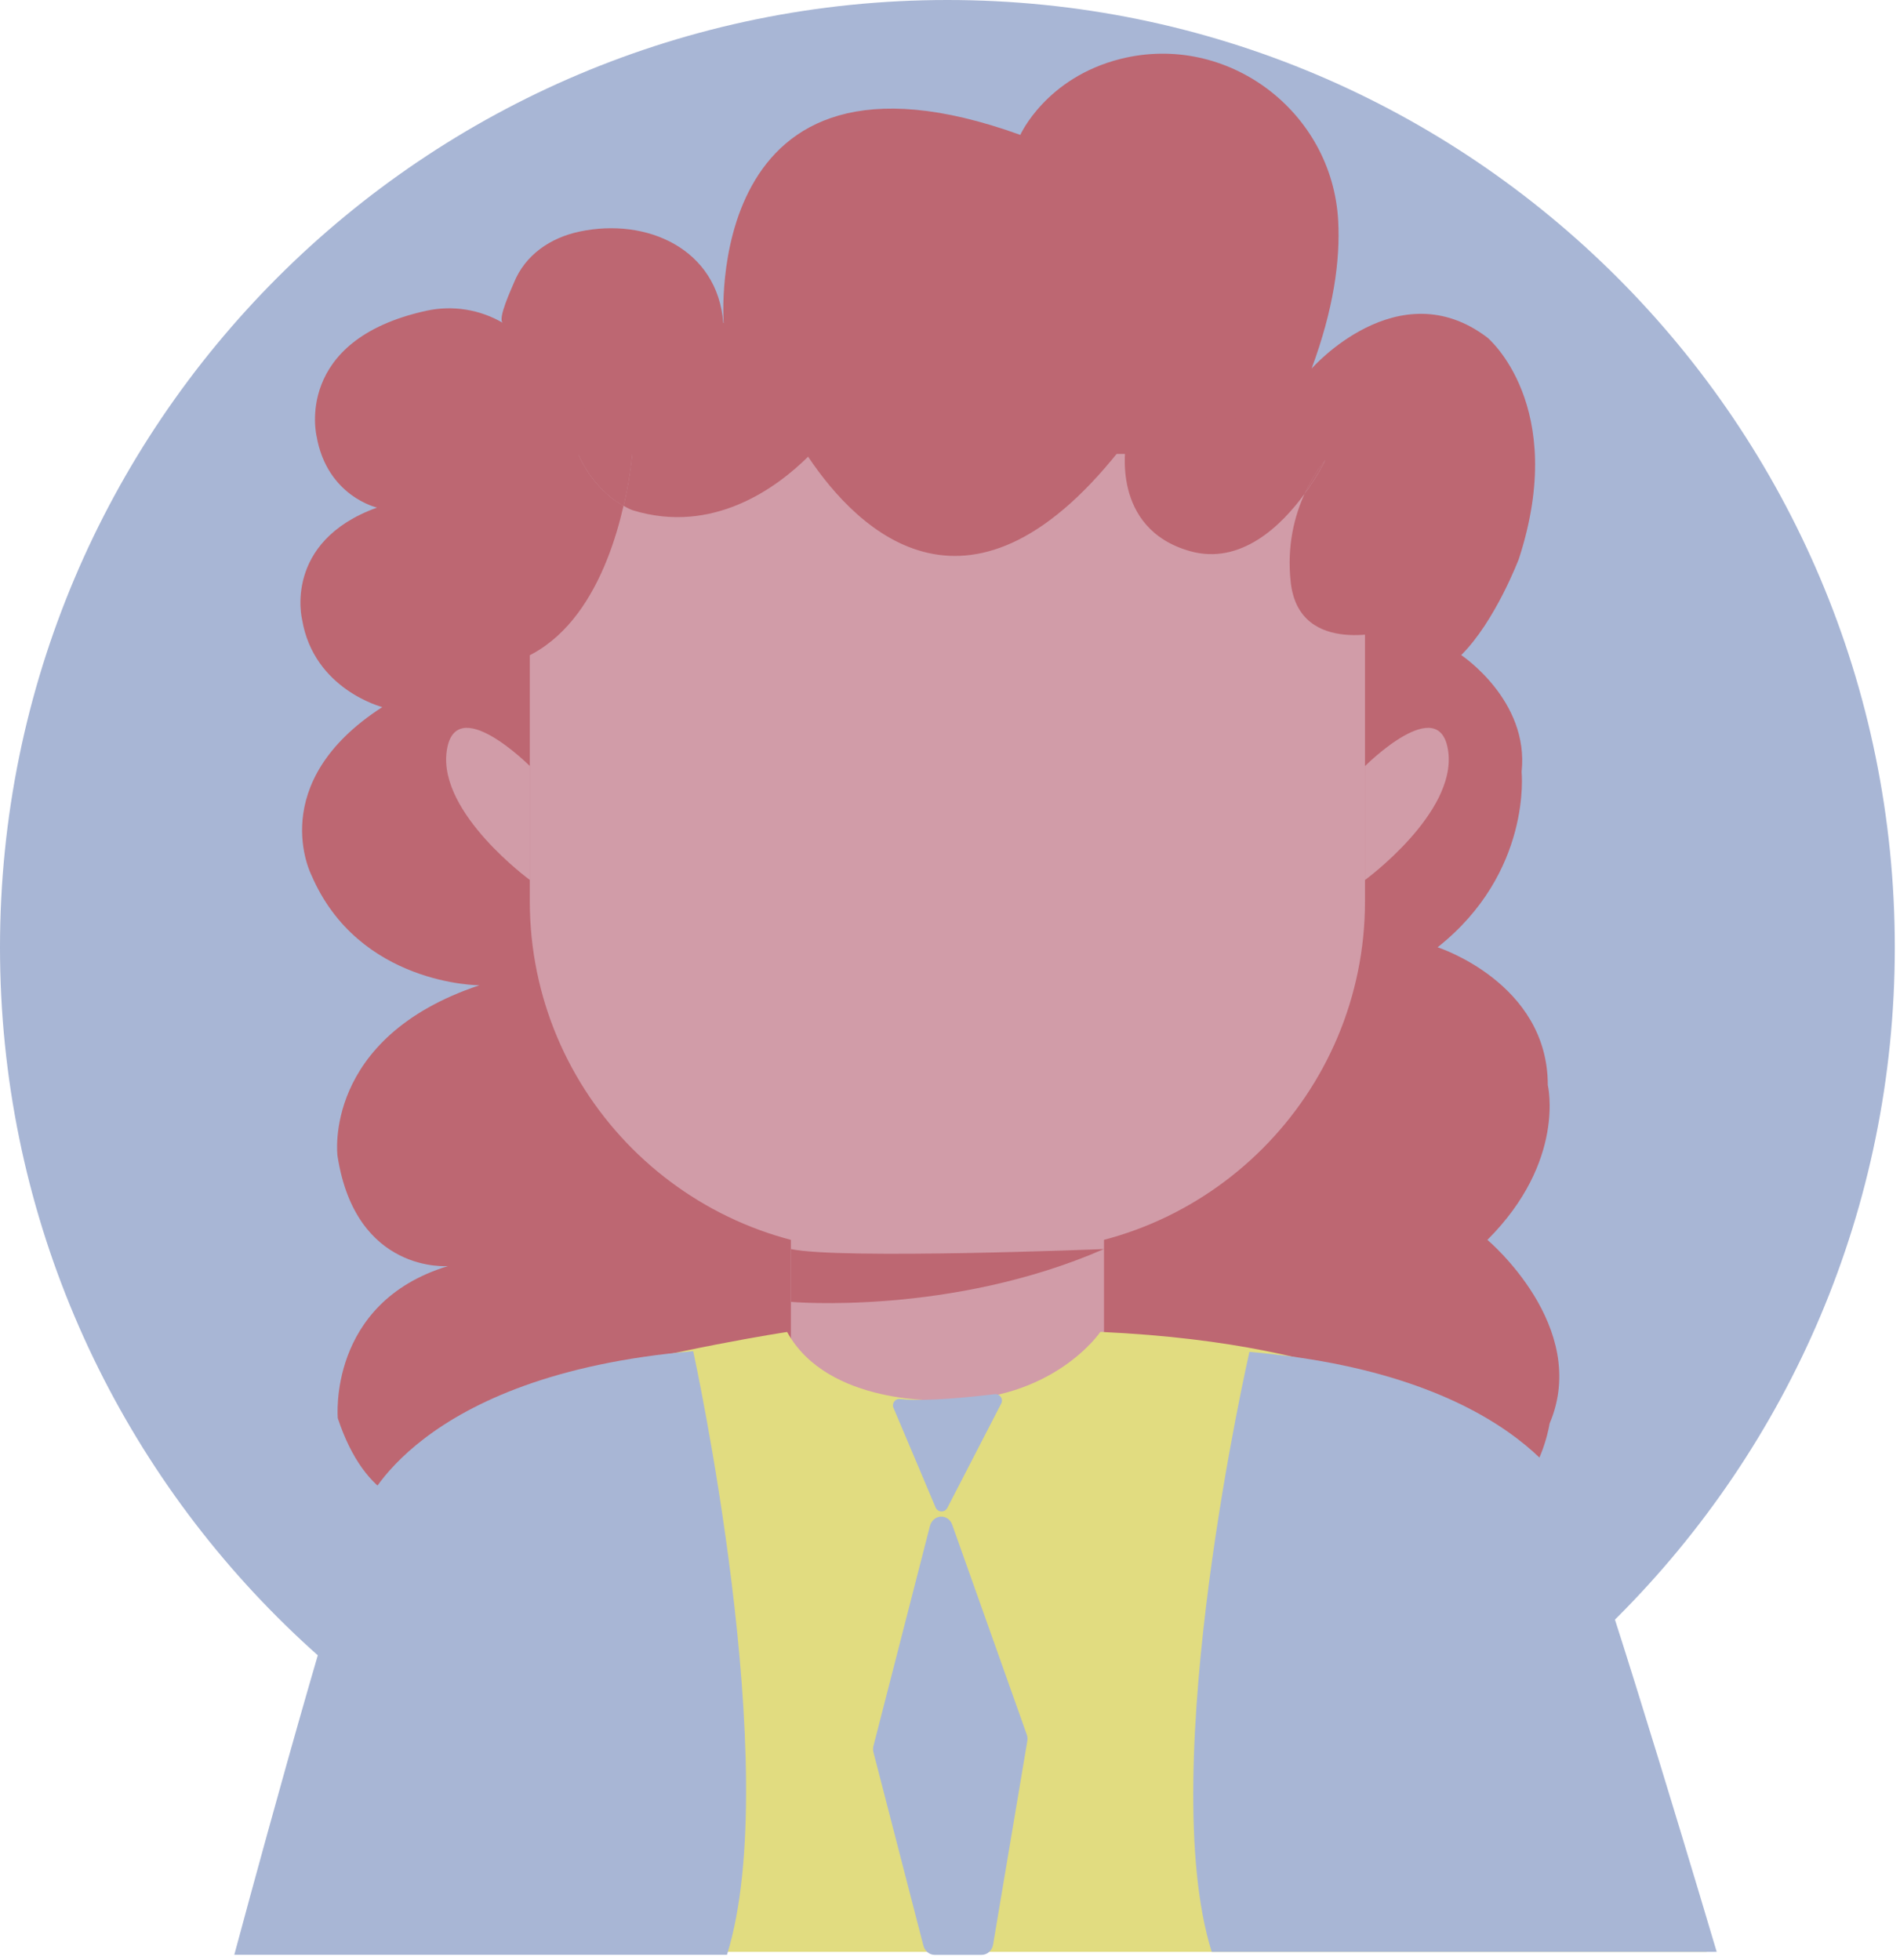 <svg xmlns="http://www.w3.org/2000/svg" width="190" height="196" viewBox="0 0 190 196" fill="none"><path d="M94.74 189.48C147.063 189.48 189.48 147.063 189.48 94.74C189.48 42.416 147.063 0 94.74 0C42.416 0 0 42.416 0 94.74C0 147.063 42.416 189.48 94.74 189.48Z" fill="#A8B6D5"></path><path d="M117.38 50.86H81.73C75.102 50.86 69.73 56.233 69.73 62.86V113.13C69.73 119.758 75.102 125.13 81.73 125.13H117.38C124.007 125.13 129.38 119.758 129.38 113.13V62.86C129.38 56.233 124.007 50.86 117.38 50.86Z" fill="#A8B6D5"></path><path d="M72.37 32.3C72.37 32.3 70.01 1.92 102.03 13.49C102.03 13.49 104.58 7.77 112.06 5.89C122.72 3.22 133.24 11.12 133.82 22.1C134.03 26.08 133.35 30.95 131.16 36.86C131.16 36.86 139.82 26.98 148.74 33.76C148.74 33.76 156.88 40.52 151.89 55.88C151.89 55.88 149.53 62.13 146.12 65.51C146.12 65.51 152.94 70.02 152.16 77.19C152.16 77.19 153.21 87.25 143.76 94.73C143.76 94.73 154.78 98.27 154.78 108.51C154.78 108.51 156.62 116.12 148.74 123.99C148.74 123.99 159.08 132.65 154.96 142.36C154.96 142.36 152.94 156.01 140.6 149.97C140.6 149.97 130.36 163.35 117.24 153.64C117.24 153.64 99.66 168.86 84.43 153.64C84.43 153.64 65.8 170.44 58.71 151.28L53.46 147.13C53.46 147.13 39.29 158.37 33.78 141.83C33.78 141.83 32.73 130.28 44.8 126.61C44.8 126.61 35.57 127.4 33.75 115.59C33.75 115.59 32.2 103.78 47.94 98.53C47.94 98.53 35.87 98.53 31.14 87.51C31.14 87.51 26.42 78.32 38.23 70.71C38.23 70.71 31.38 68.96 30.21 61.96C30.21 61.96 28.26 54.18 37.7 50.76C37.7 50.76 32.71 49.63 31.66 43.63C31.66 43.63 29.3 34.01 42.62 31.08C45.24 30.5 47.98 30.94 50.29 32.29C49.7 31.94 51.21 28.74 51.39 28.28C52.52 25.48 55.05 23.77 57.95 23.16C64.68 21.73 71.75 24.88 72.33 32.29L72.37 32.3Z" fill="#BD6772"></path><path d="M58.919 45.391H130.559C133.839 45.391 136.499 48.051 136.499 51.331V90.131C136.499 109.441 120.819 125.131 101.499 125.131H87.98C68.669 125.131 52.98 109.451 52.98 90.131V51.331C52.98 48.051 55.639 45.391 58.919 45.391V45.391Z" fill="#D19CA8"></path><path d="M79.09 114.11H110.4V134.46C110.4 141.7 104.52 147.58 97.28 147.58H92.21C84.97 147.58 79.09 141.7 79.09 134.46V114.11V114.11Z" fill="#D19CA8"></path><path d="M62.35 50.59C60.83 57.24 56.87 67.16 46.81 66.84V44.74H57.55C58.86 48.2 61.1 49.88 62.35 50.59V50.59Z" fill="#BD6772"></path><path d="M139.18 42.27V62.99C139.18 62.99 129.95 65.82 129.08 58.28C128.65 54.55 129.49 51.5 130.46 49.38C131.74 47.63 132.47 46.15 132.54 46.01C132.42 46.14 131.39 47.33 130.46 49.38C128.16 52.54 124.09 56.56 118.98 55.11C111.05 52.85 112.57 44.48 112.63 44.16C97.21 64.37 85.81 53.14 80.81 45.67C77.69 48.76 71.31 53.49 63.28 51.03C63.28 51.03 62.92 50.91 62.37 50.59C63.13 47.25 63.28 44.74 63.28 44.74H57.57C57.14 43.59 56.8 42.26 56.64 40.7L79.13 42.92C78.39 41.58 78 40.7 78 40.7L139.19 42.27H139.18Z" fill="#BD6772"></path><path d="M132.529 46.01C132.469 46.15 131.729 47.63 130.449 49.38C131.379 47.33 132.409 46.13 132.529 46.01Z" fill="#BD6772"></path><path d="M63.27 44.74C63.27 44.74 63.12 47.26 62.36 50.59C61.11 49.88 58.87 48.19 57.56 44.74H63.27Z" fill="#BD6772"></path><path d="M63.27 44.74C63.27 44.74 63.12 47.26 62.36 50.59C61.11 49.88 58.87 48.19 57.56 44.74H63.27Z" fill="#BD6772"></path><path d="M52.989 76.611C52.989 76.611 45.429 69.041 44.66 75.201C43.889 81.361 52.989 88.001 52.989 88.001V76.611Z" fill="#D19CA8"></path><path d="M136.5 76.611C136.5 76.611 144.06 69.041 144.83 75.201C145.6 81.361 136.5 88.001 136.5 88.001V76.611Z" fill="#D19CA8"></path><path d="M78.718 133.2C78.718 133.2 67.524 134.873 54.89 138.348C44.886 141.102 37.074 149.494 34.473 160.24L29.681 179.968L25.67 195.19H170.67L157.085 156.675C153.854 147.521 146.762 140.581 137.979 138.017C131.016 135.984 123.654 133.831 110.039 133.19C110.039 133.19 105.347 140.171 94.374 140.03C94.374 140.03 82.76 140.621 78.708 133.19L78.718 133.2Z" fill="#E1DC80"></path><path d="M69.32 135.12C69.32 135.12 78.47 176.98 72.7 195.48H23.43C23.43 195.48 33.13 159.28 36.46 150.76C36.46 150.76 41.5 137.51 69.31 135.12H69.32Z" fill="#A8B6D5"></path><path d="M124.942 135.19C124.942 135.19 115.419 176.801 121.17 195.19H171.67C171.67 195.19 161.002 159.206 157.683 150.737C157.683 150.737 152.66 137.566 124.942 135.19Z" fill="#A8B6D5"></path><path d="M89.35 140.791L93.56 150.751C93.77 151.261 94.48 151.281 94.73 150.801L100.12 140.361C100.36 139.901 99.99 139.361 99.47 139.421C97.22 139.691 92.44 140.201 90.02 139.901C89.52 139.841 89.15 140.341 89.35 140.801V140.791Z" fill="#A8B6D5"></path><path d="M93 152.581L87.35 174.581C87.29 174.801 87.29 175.031 87.35 175.251L92.34 194.571C92.48 195.111 92.94 195.491 93.47 195.491H98.16C98.73 195.491 99.21 195.061 99.31 194.461L102.73 174.111C102.77 173.881 102.75 173.651 102.67 173.441L95.22 152.471C94.97 151.771 94.22 151.461 93.6 151.801C93.31 151.961 93.09 152.251 93 152.591V152.581Z" fill="#A8B6D5"></path><path d="M79.09 124.91V130.19C79.09 130.19 95.03 131.6 110.39 124.91C110.39 124.91 84.1 125.97 79.09 124.91Z" fill="#BD6772"></path></svg>
